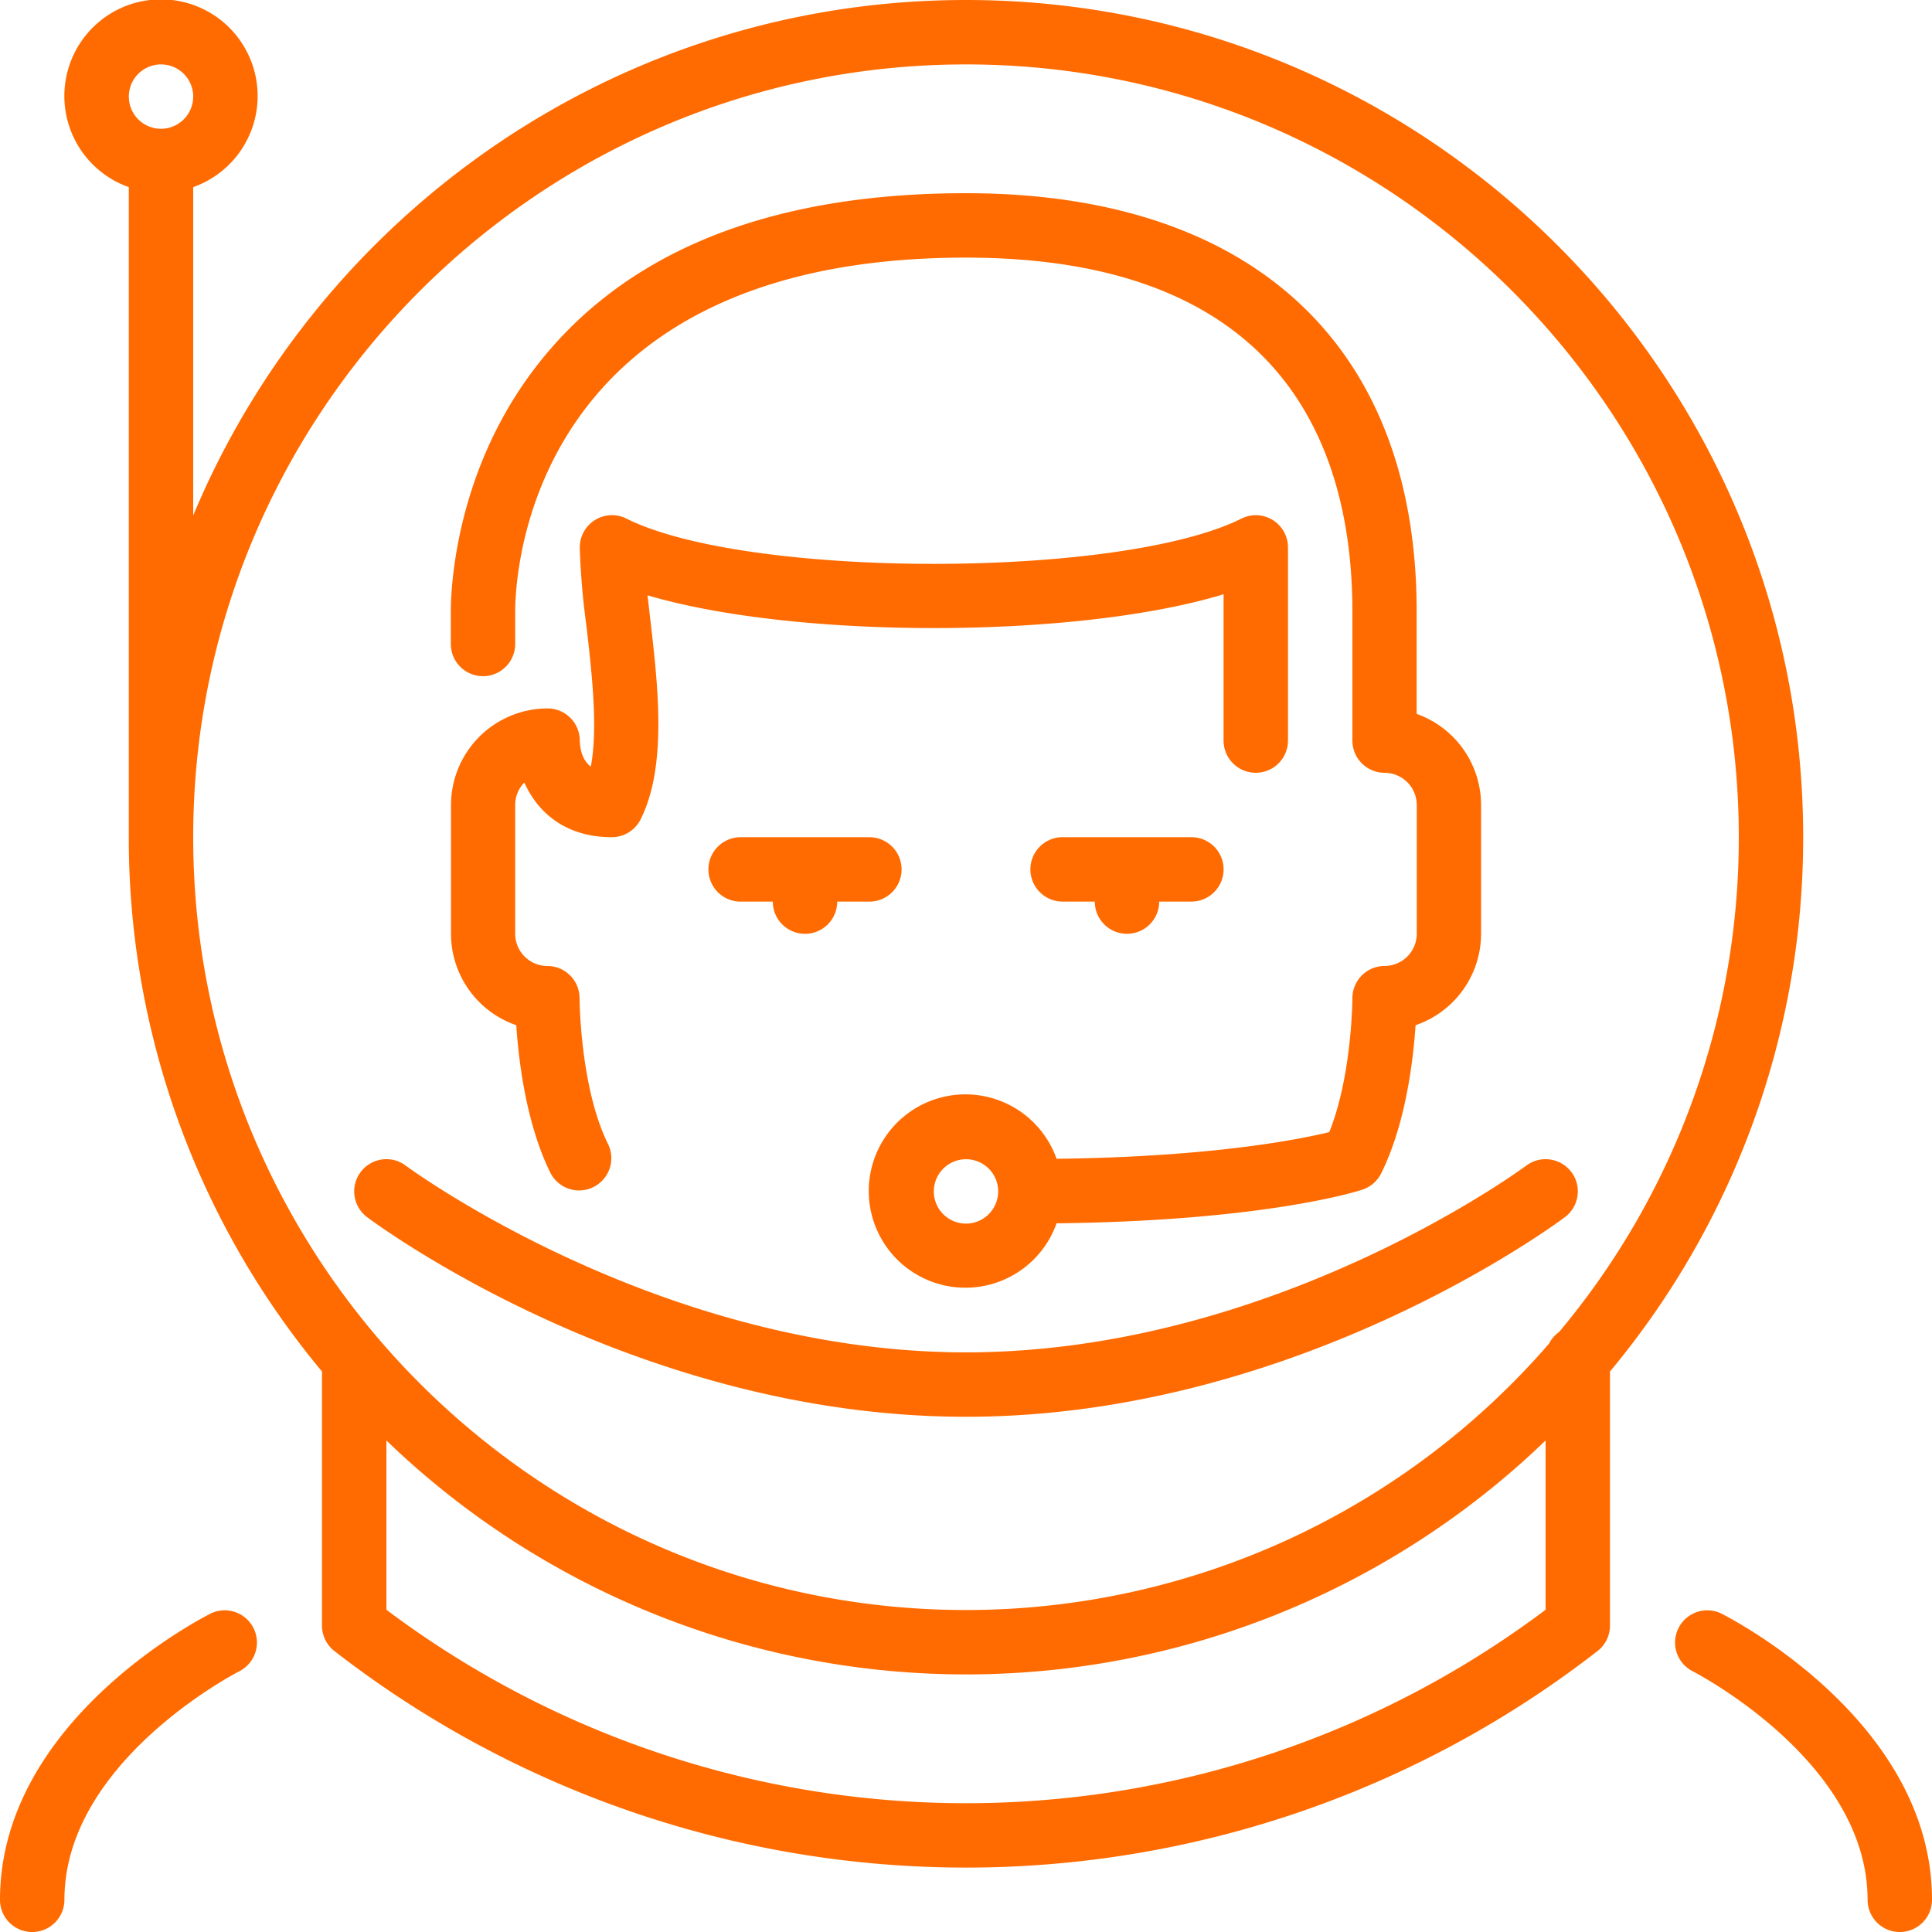<svg xmlns="http://www.w3.org/2000/svg" viewBox="0 0 512 512"><defs><style>.a{fill:#ff6b00;}</style></defs><path class="a" d="M456.08,427.56a8.54,8.54,0,0,0-7.64,15.27c0.46,0.23,46.49,23.84,46.49,60.64a8.53,8.53,0,1,0,17.07,0c0-47.39-53.63-74.76-55.92-75.9" transform="translate(0 0)"/><path class="a" d="M256,0C163.87,0,84.69,56.46,51.2,136.59v-87a25.61,25.61,0,1,0-17.07,0V221.87a220.82,220.82,0,0,0,51.2,141.59v67.35a8.54,8.54,0,0,0,3.29,6.73,272.77,272.77,0,0,0,334.75,0,8.54,8.54,0,0,0,3.29-6.73V363.46a220.82,220.82,0,0,0,51.2-141.59C477.87,99.53,378.33,0,256,0M42.67,34.13A8.53,8.53,0,1,1,51.2,25.6a8.55,8.55,0,0,1-8.53,8.53M409.6,426.6a255.72,255.72,0,0,1-307.2,0V381.74a221.28,221.28,0,0,0,307.2,0V426.6ZM413.17,353a8.46,8.46,0,0,0-2.65,3.06A204.32,204.32,0,0,1,256,426.67c-112.92,0-204.8-91.88-204.8-204.8S143.08,17.07,256,17.07s204.8,91.88,204.8,204.8A203.84,203.84,0,0,1,413.17,353" transform="translate(0 0)"/><path class="a" d="M55.92,427.56C53.63,428.71,0,456.07,0,503.47a8.53,8.53,0,1,0,17.07,0c0-36.8,46-60.41,46.49-60.64a8.54,8.54,0,0,0-7.64-15.27" transform="translate(0 0)"/><path class="a" d="M136.82,271.7c0.62,9.45,2.65,26.32,9.14,39.31a8.54,8.54,0,0,0,15.27-7.63c-7.51-15-7.64-38.62-7.64-38.86a8.54,8.54,0,0,0-8.53-8.52,8.55,8.55,0,0,1-8.53-8.53V213.33a8.48,8.48,0,0,1,2.42-5.95c3.4,7.62,10.61,14.48,23.18,14.48a8.54,8.54,0,0,0,7.64-4.72c7.08-14.17,4.63-35.23,2.47-53.82-0.22-1.89-.43-3.75-0.64-5.56,39.46,11.67,113.77,11.58,152.66-.28v38.78a8.53,8.53,0,1,0,17.07,0v-51.2A8.53,8.53,0,0,0,329,137.43c-32,16-131,16-163,0a8.53,8.53,0,0,0-12.35,7.64,191.14,191.14,0,0,0,1.69,20.23c1.46,12.52,3.2,27.52,1.23,37.87-2.21-1.71-2.86-4.47-2.92-6.9a8.54,8.54,0,0,0-8.53-8.53,25.63,25.63,0,0,0-25.6,25.6v34.13a25.64,25.64,0,0,0,17.36,24.24" transform="translate(0 0)"/><path class="a" d="M281.6,238.93h8.53a8.53,8.53,0,1,0,17.07,0h8.53a8.53,8.53,0,0,0,0-17.07H281.6a8.53,8.53,0,1,0,0,17.07" transform="translate(0 0)"/><path class="a" d="M128,179.2a8.54,8.54,0,0,0,8.53-8.53v-8.53c0-9.61,3.35-93.87,119.47-93.87,84.63,0,102.4,51,102.4,93.87v34.13a8.54,8.54,0,0,0,8.53,8.53,8.55,8.55,0,0,1,8.53,8.53v34.13a8.55,8.55,0,0,1-8.53,8.53,8.54,8.54,0,0,0-8.53,8.52c0,0.22-.11,20.57-6.13,35.51-8.2,2-31.48,6.58-72.27,7.07a25.62,25.62,0,1,0,0,17.1c55.42-.64,80-8.56,81-8.91A8.54,8.54,0,0,0,366,311c6.48-13,8.52-29.87,9.14-39.31a25.64,25.64,0,0,0,17.36-24.24V213.33a25.65,25.65,0,0,0-17.07-24.14V162.13C375.47,91.63,331.92,51.2,256,51.2c-53.46,0-92.39,16.26-115.7,48.32-19.82,27.26-20.83,56.94-20.83,62.62v8.53A8.54,8.54,0,0,0,128,179.2M256,324.27a8.53,8.53,0,1,1,8.53-8.53,8.55,8.55,0,0,1-8.53,8.53" transform="translate(0 0)"/><path class="a" d="M416.43,310.61a8.54,8.54,0,0,0-11.95-1.71c-0.66.49-66.93,49.49-148.48,49.49-81.34,0-147.82-49-148.48-49.49a8.53,8.53,0,0,0-10.24,13.65c2.88,2.16,71.54,52.91,158.72,52.91s155.84-50.75,158.72-52.91a8.53,8.53,0,0,0,1.71-11.95" transform="translate(0 0)"/><path class="a" d="M238.93,230.4a8.54,8.54,0,0,0-8.53-8.53H196.27a8.53,8.53,0,1,0,0,17.07h8.53a8.53,8.53,0,0,0,17.07,0h8.53a8.54,8.54,0,0,0,8.53-8.53" transform="translate(0 0)"/></svg>